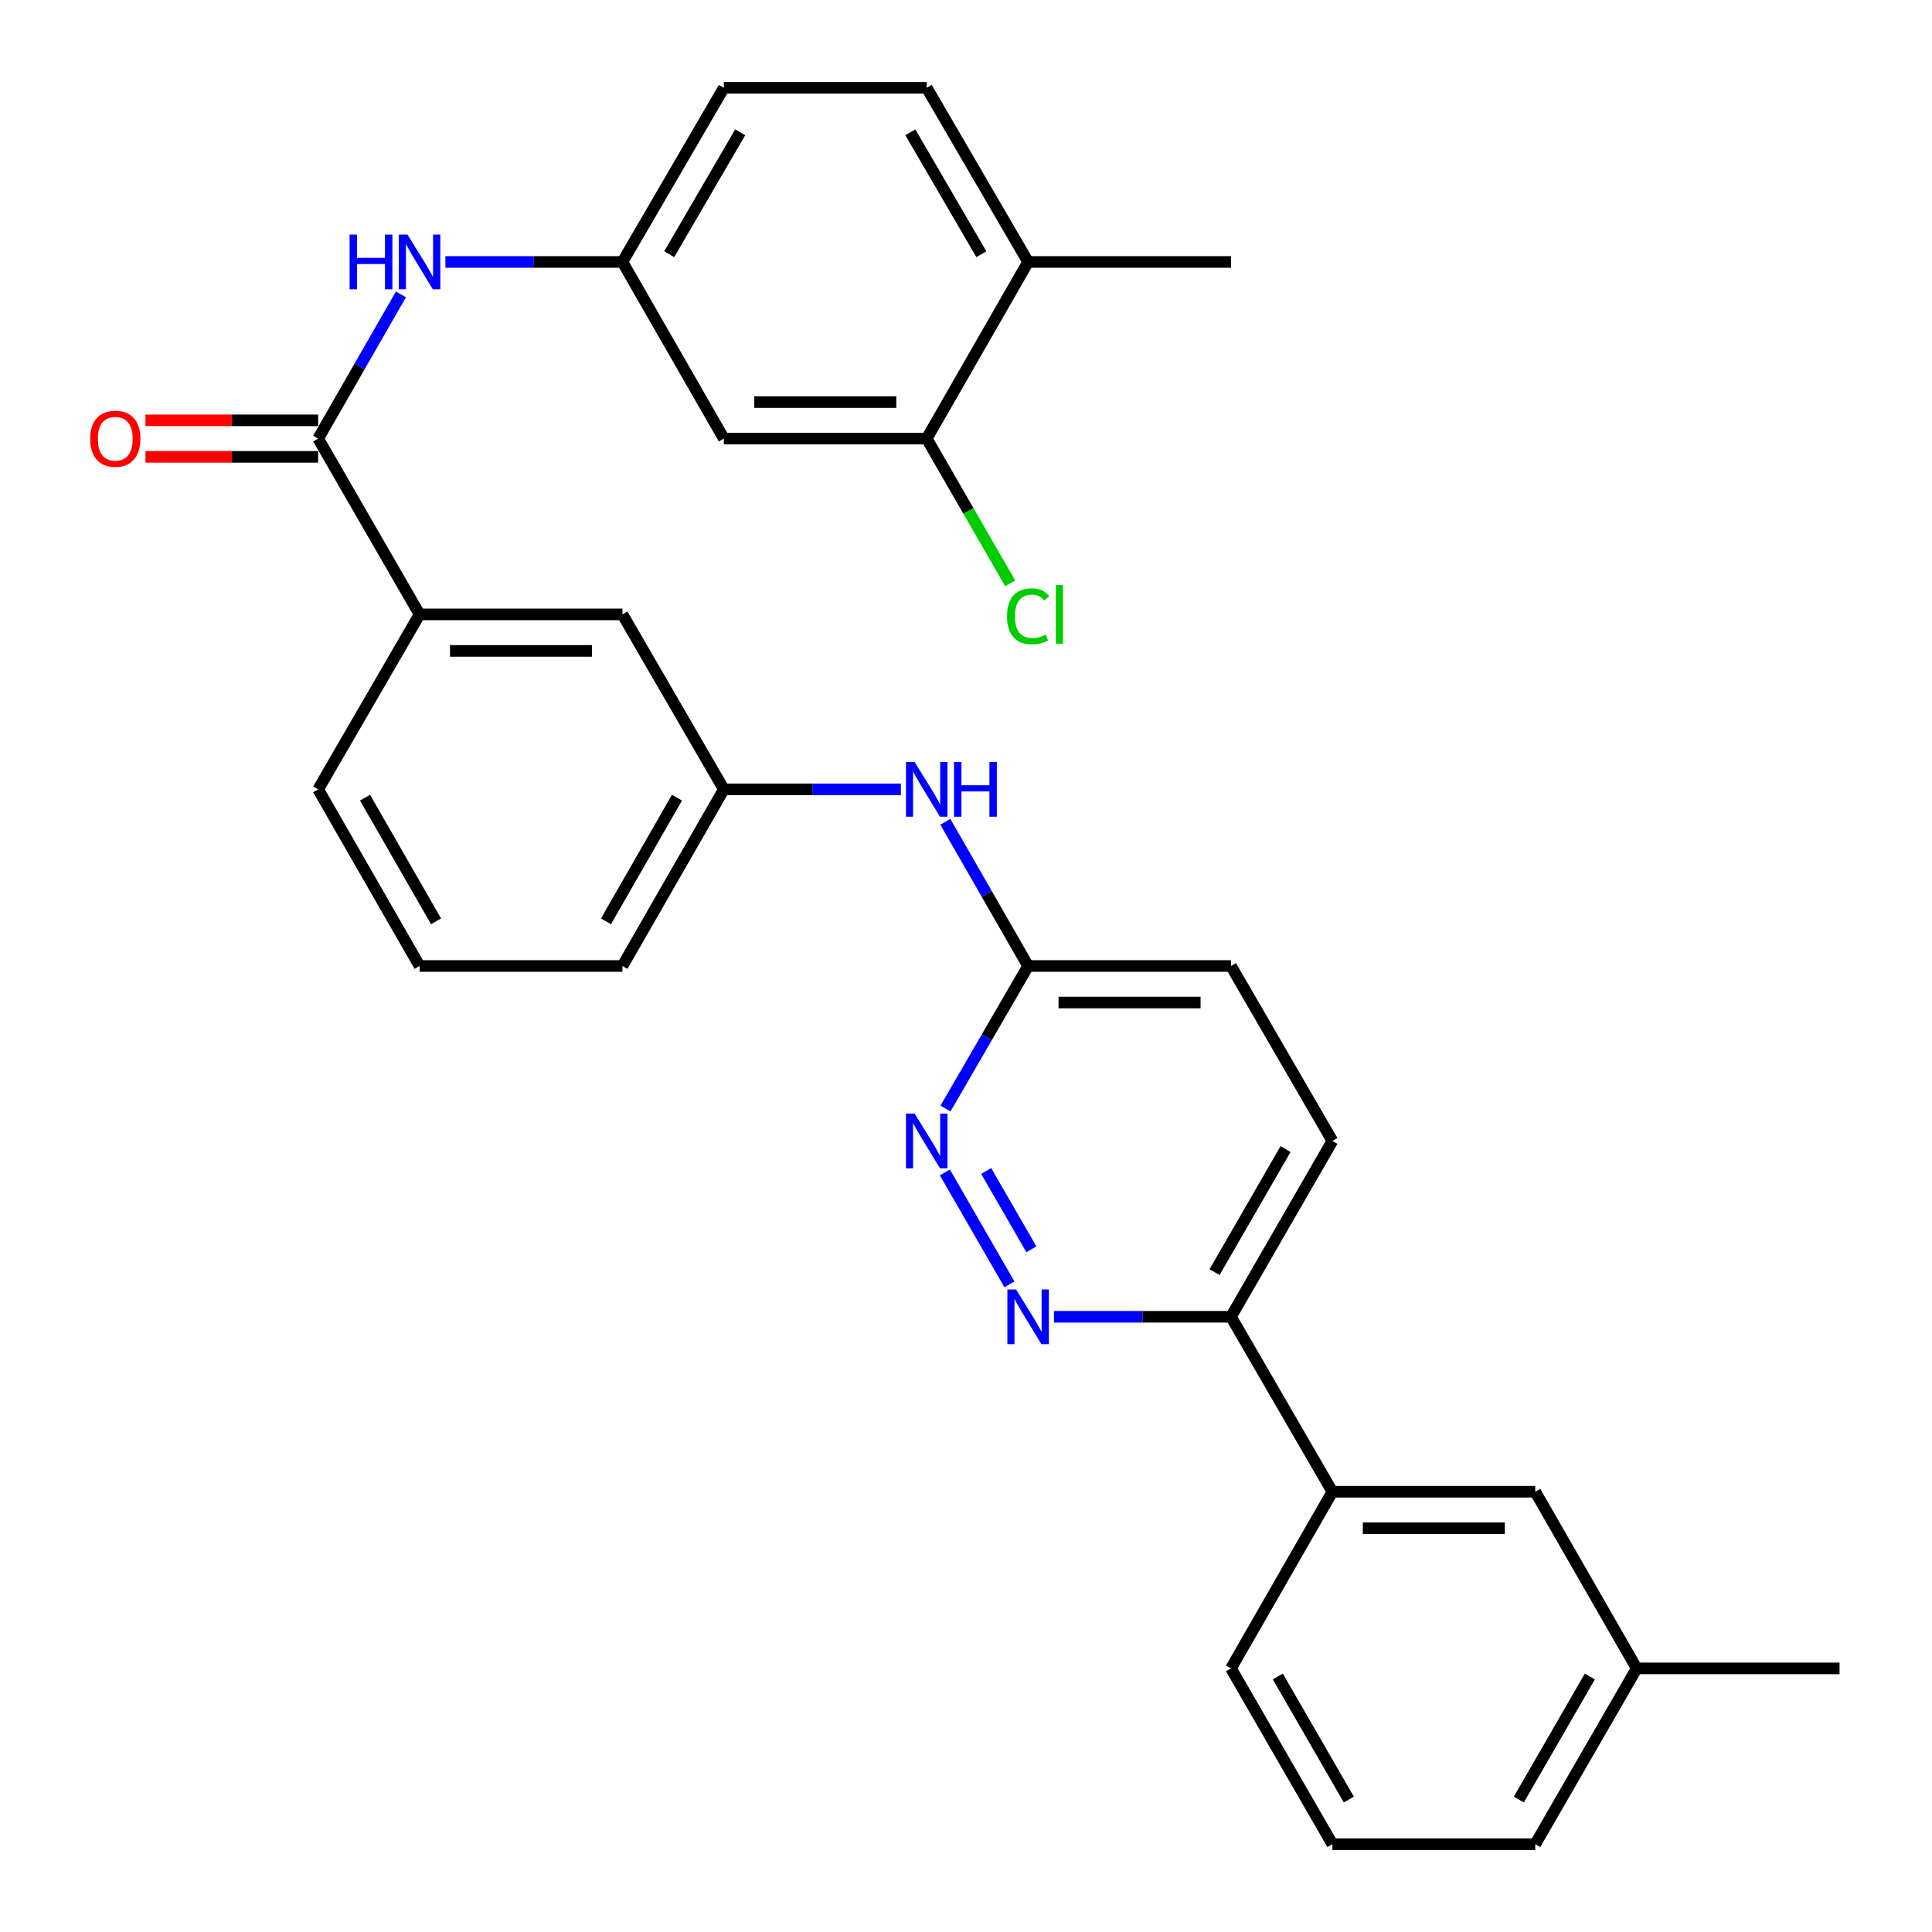 <?xml version='1.0' encoding='iso-8859-1'?>
<svg version='1.1' baseProfile='full'
              xmlns='http://www.w3.org/2000/svg'
                      xmlns:rdkit='http://www.rdkit.org/xml'
                      xmlns:xlink='http://www.w3.org/1999/xlink'
                  xml:space='preserve'
width='1000px' height='1000px' viewBox='0 0 1000 1000'>
<!-- END OF HEADER -->
<rect style='opacity:1.0;fill:#FFFFFF;stroke:none' width='1000' height='1000' x='0' y='0'> </rect>
<path class='bond-2' d='M 164.672,227.016 L 186.1,189.698' style='fill:none;fill-rule:evenodd;stroke:#000000;stroke-width:6px;stroke-linecap:butt;stroke-linejoin:miter;stroke-opacity:1' />
<path class='bond-2' d='M 186.1,189.698 L 207.528,152.38' style='fill:none;fill-rule:evenodd;stroke:#0000FF;stroke-width:6px;stroke-linecap:butt;stroke-linejoin:miter;stroke-opacity:1' />
<path class='bond-3' d='M 164.672,227.016 L 217.172,318.007' style='fill:none;fill-rule:evenodd;stroke:#000000;stroke-width:6px;stroke-linecap:butt;stroke-linejoin:miter;stroke-opacity:1' />
<path class='bond-12' d='M 164.672,217.564 L 119.984,217.564' style='fill:none;fill-rule:evenodd;stroke:#000000;stroke-width:6px;stroke-linecap:butt;stroke-linejoin:miter;stroke-opacity:1' />
<path class='bond-12' d='M 119.984,217.564 L 75.296,217.564' style='fill:none;fill-rule:evenodd;stroke:#FF0000;stroke-width:6px;stroke-linecap:butt;stroke-linejoin:miter;stroke-opacity:1' />
<path class='bond-12' d='M 164.672,236.468 L 119.984,236.468' style='fill:none;fill-rule:evenodd;stroke:#000000;stroke-width:6px;stroke-linecap:butt;stroke-linejoin:miter;stroke-opacity:1' />
<path class='bond-12' d='M 119.984,236.468 L 75.296,236.468' style='fill:none;fill-rule:evenodd;stroke:#FF0000;stroke-width:6px;stroke-linecap:butt;stroke-linejoin:miter;stroke-opacity:1' />
<path class='bond-0' d='M 522.473,664.775 L 489.066,606.852' style='fill:none;fill-rule:evenodd;stroke:#0000FF;stroke-width:6px;stroke-linecap:butt;stroke-linejoin:miter;stroke-opacity:1' />
<path class='bond-0' d='M 533.837,646.642 L 510.453,606.096' style='fill:none;fill-rule:evenodd;stroke:#0000FF;stroke-width:6px;stroke-linecap:butt;stroke-linejoin:miter;stroke-opacity:1' />
<path class='bond-32' d='M 545.519,681.562 L 591.337,681.562' style='fill:none;fill-rule:evenodd;stroke:#0000FF;stroke-width:6px;stroke-linecap:butt;stroke-linejoin:miter;stroke-opacity:1' />
<path class='bond-32' d='M 591.337,681.562 L 637.155,681.562' style='fill:none;fill-rule:evenodd;stroke:#000000;stroke-width:6px;stroke-linecap:butt;stroke-linejoin:miter;stroke-opacity:1' />
<path class='bond-1' d='M 489.389,573.773 L 510.772,536.887' style='fill:none;fill-rule:evenodd;stroke:#0000FF;stroke-width:6px;stroke-linecap:butt;stroke-linejoin:miter;stroke-opacity:1' />
<path class='bond-1' d='M 510.772,536.887 L 532.154,500' style='fill:none;fill-rule:evenodd;stroke:#000000;stroke-width:6px;stroke-linecap:butt;stroke-linejoin:miter;stroke-opacity:1' />
<path class='bond-9' d='M 230.537,135.584 L 276.355,135.584' style='fill:none;fill-rule:evenodd;stroke:#0000FF;stroke-width:6px;stroke-linecap:butt;stroke-linejoin:miter;stroke-opacity:1' />
<path class='bond-9' d='M 276.355,135.584 L 322.173,135.584' style='fill:none;fill-rule:evenodd;stroke:#000000;stroke-width:6px;stroke-linecap:butt;stroke-linejoin:miter;stroke-opacity:1' />
<path class='bond-11' d='M 217.172,318.007 L 322.173,318.007' style='fill:none;fill-rule:evenodd;stroke:#000000;stroke-width:6px;stroke-linecap:butt;stroke-linejoin:miter;stroke-opacity:1' />
<path class='bond-11' d='M 232.922,336.911 L 306.423,336.911' style='fill:none;fill-rule:evenodd;stroke:#000000;stroke-width:6px;stroke-linecap:butt;stroke-linejoin:miter;stroke-opacity:1' />
<path class='bond-22' d='M 217.172,318.007 L 164.672,408.568' style='fill:none;fill-rule:evenodd;stroke:#000000;stroke-width:6px;stroke-linecap:butt;stroke-linejoin:miter;stroke-opacity:1' />
<path class='bond-4' d='M 479.664,227.016 L 374.663,227.016' style='fill:none;fill-rule:evenodd;stroke:#000000;stroke-width:6px;stroke-linecap:butt;stroke-linejoin:miter;stroke-opacity:1' />
<path class='bond-4' d='M 463.914,208.113 L 390.413,208.113' style='fill:none;fill-rule:evenodd;stroke:#000000;stroke-width:6px;stroke-linecap:butt;stroke-linejoin:miter;stroke-opacity:1' />
<path class='bond-18' d='M 479.664,227.016 L 501.269,264.469' style='fill:none;fill-rule:evenodd;stroke:#000000;stroke-width:6px;stroke-linecap:butt;stroke-linejoin:miter;stroke-opacity:1' />
<path class='bond-18' d='M 501.269,264.469 L 522.874,301.921' style='fill:none;fill-rule:evenodd;stroke:#00CC00;stroke-width:6px;stroke-linecap:butt;stroke-linejoin:miter;stroke-opacity:1' />
<path class='bond-31' d='M 479.664,227.016 L 532.154,135.584' style='fill:none;fill-rule:evenodd;stroke:#000000;stroke-width:6px;stroke-linecap:butt;stroke-linejoin:miter;stroke-opacity:1' />
<path class='bond-5' d='M 374.663,227.016 L 322.173,135.584' style='fill:none;fill-rule:evenodd;stroke:#000000;stroke-width:6px;stroke-linecap:butt;stroke-linejoin:miter;stroke-opacity:1' />
<path class='bond-6' d='M 637.155,681.562 L 689.645,590.55' style='fill:none;fill-rule:evenodd;stroke:#000000;stroke-width:6px;stroke-linecap:butt;stroke-linejoin:miter;stroke-opacity:1' />
<path class='bond-6' d='M 628.653,658.466 L 665.396,594.757' style='fill:none;fill-rule:evenodd;stroke:#000000;stroke-width:6px;stroke-linecap:butt;stroke-linejoin:miter;stroke-opacity:1' />
<path class='bond-8' d='M 637.155,681.562 L 689.645,772.122' style='fill:none;fill-rule:evenodd;stroke:#000000;stroke-width:6px;stroke-linecap:butt;stroke-linejoin:miter;stroke-opacity:1' />
<path class='bond-7' d='M 532.154,500 L 510.73,462.682' style='fill:none;fill-rule:evenodd;stroke:#000000;stroke-width:6px;stroke-linecap:butt;stroke-linejoin:miter;stroke-opacity:1' />
<path class='bond-7' d='M 510.73,462.682 L 489.306,425.364' style='fill:none;fill-rule:evenodd;stroke:#0000FF;stroke-width:6px;stroke-linecap:butt;stroke-linejoin:miter;stroke-opacity:1' />
<path class='bond-19' d='M 532.154,500 L 637.155,500' style='fill:none;fill-rule:evenodd;stroke:#000000;stroke-width:6px;stroke-linecap:butt;stroke-linejoin:miter;stroke-opacity:1' />
<path class='bond-19' d='M 547.904,518.904 L 621.405,518.904' style='fill:none;fill-rule:evenodd;stroke:#000000;stroke-width:6px;stroke-linecap:butt;stroke-linejoin:miter;stroke-opacity:1' />
<path class='bond-15' d='M 689.645,772.122 L 794.646,772.122' style='fill:none;fill-rule:evenodd;stroke:#000000;stroke-width:6px;stroke-linecap:butt;stroke-linejoin:miter;stroke-opacity:1' />
<path class='bond-15' d='M 705.395,791.026 L 778.896,791.026' style='fill:none;fill-rule:evenodd;stroke:#000000;stroke-width:6px;stroke-linecap:butt;stroke-linejoin:miter;stroke-opacity:1' />
<path class='bond-23' d='M 689.645,772.122 L 637.155,863.554' style='fill:none;fill-rule:evenodd;stroke:#000000;stroke-width:6px;stroke-linecap:butt;stroke-linejoin:miter;stroke-opacity:1' />
<path class='bond-20' d='M 322.173,135.584 L 374.663,45.455' style='fill:none;fill-rule:evenodd;stroke:#000000;stroke-width:6px;stroke-linecap:butt;stroke-linejoin:miter;stroke-opacity:1' />
<path class='bond-20' d='M 346.382,131.578 L 383.125,68.488' style='fill:none;fill-rule:evenodd;stroke:#000000;stroke-width:6px;stroke-linecap:butt;stroke-linejoin:miter;stroke-opacity:1' />
<path class='bond-10' d='M 466.299,408.568 L 420.481,408.568' style='fill:none;fill-rule:evenodd;stroke:#0000FF;stroke-width:6px;stroke-linecap:butt;stroke-linejoin:miter;stroke-opacity:1' />
<path class='bond-10' d='M 420.481,408.568 L 374.663,408.568' style='fill:none;fill-rule:evenodd;stroke:#000000;stroke-width:6px;stroke-linecap:butt;stroke-linejoin:miter;stroke-opacity:1' />
<path class='bond-14' d='M 322.173,318.007 L 374.663,408.568' style='fill:none;fill-rule:evenodd;stroke:#000000;stroke-width:6px;stroke-linecap:butt;stroke-linejoin:miter;stroke-opacity:1' />
<path class='bond-13' d='M 532.154,135.584 L 479.664,45.455' style='fill:none;fill-rule:evenodd;stroke:#000000;stroke-width:6px;stroke-linecap:butt;stroke-linejoin:miter;stroke-opacity:1' />
<path class='bond-13' d='M 507.945,131.578 L 471.202,68.488' style='fill:none;fill-rule:evenodd;stroke:#000000;stroke-width:6px;stroke-linecap:butt;stroke-linejoin:miter;stroke-opacity:1' />
<path class='bond-27' d='M 532.154,135.584 L 637.155,135.584' style='fill:none;fill-rule:evenodd;stroke:#000000;stroke-width:6px;stroke-linecap:butt;stroke-linejoin:miter;stroke-opacity:1' />
<path class='bond-30' d='M 374.663,408.568 L 322.173,500' style='fill:none;fill-rule:evenodd;stroke:#000000;stroke-width:6px;stroke-linecap:butt;stroke-linejoin:miter;stroke-opacity:1' />
<path class='bond-30' d='M 350.395,412.871 L 313.652,476.873' style='fill:none;fill-rule:evenodd;stroke:#000000;stroke-width:6px;stroke-linecap:butt;stroke-linejoin:miter;stroke-opacity:1' />
<path class='bond-21' d='M 794.646,772.122 L 847.146,863.554' style='fill:none;fill-rule:evenodd;stroke:#000000;stroke-width:6px;stroke-linecap:butt;stroke-linejoin:miter;stroke-opacity:1' />
<path class='bond-16' d='M 689.645,590.55 L 637.155,500' style='fill:none;fill-rule:evenodd;stroke:#000000;stroke-width:6px;stroke-linecap:butt;stroke-linejoin:miter;stroke-opacity:1' />
<path class='bond-17' d='M 479.664,45.455 L 374.663,45.455' style='fill:none;fill-rule:evenodd;stroke:#000000;stroke-width:6px;stroke-linecap:butt;stroke-linejoin:miter;stroke-opacity:1' />
<path class='bond-29' d='M 847.146,863.554 L 952.147,863.554' style='fill:none;fill-rule:evenodd;stroke:#000000;stroke-width:6px;stroke-linecap:butt;stroke-linejoin:miter;stroke-opacity:1' />
<path class='bond-33' d='M 847.146,863.554 L 794.646,954.545' style='fill:none;fill-rule:evenodd;stroke:#000000;stroke-width:6px;stroke-linecap:butt;stroke-linejoin:miter;stroke-opacity:1' />
<path class='bond-33' d='M 822.897,867.756 L 786.147,931.449' style='fill:none;fill-rule:evenodd;stroke:#000000;stroke-width:6px;stroke-linecap:butt;stroke-linejoin:miter;stroke-opacity:1' />
<path class='bond-24' d='M 164.672,408.568 L 217.172,500' style='fill:none;fill-rule:evenodd;stroke:#000000;stroke-width:6px;stroke-linecap:butt;stroke-linejoin:miter;stroke-opacity:1' />
<path class='bond-24' d='M 188.94,412.869 L 225.691,476.872' style='fill:none;fill-rule:evenodd;stroke:#000000;stroke-width:6px;stroke-linecap:butt;stroke-linejoin:miter;stroke-opacity:1' />
<path class='bond-25' d='M 637.155,863.554 L 689.645,954.545' style='fill:none;fill-rule:evenodd;stroke:#000000;stroke-width:6px;stroke-linecap:butt;stroke-linejoin:miter;stroke-opacity:1' />
<path class='bond-25' d='M 661.403,867.757 L 698.146,931.451' style='fill:none;fill-rule:evenodd;stroke:#000000;stroke-width:6px;stroke-linecap:butt;stroke-linejoin:miter;stroke-opacity:1' />
<path class='bond-26' d='M 217.172,500 L 322.173,500' style='fill:none;fill-rule:evenodd;stroke:#000000;stroke-width:6px;stroke-linecap:butt;stroke-linejoin:miter;stroke-opacity:1' />
<path class='bond-28' d='M 689.645,954.545 L 794.646,954.545' style='fill:none;fill-rule:evenodd;stroke:#000000;stroke-width:6px;stroke-linecap:butt;stroke-linejoin:miter;stroke-opacity:1' />
<path  class='atom-1' d='M 525.894 667.402
L 535.174 682.402
Q 536.094 683.882, 537.574 686.562
Q 539.054 689.242, 539.134 689.402
L 539.134 667.402
L 542.894 667.402
L 542.894 695.722
L 539.014 695.722
L 529.054 679.322
Q 527.894 677.402, 526.654 675.202
Q 525.454 673.002, 525.094 672.322
L 525.094 695.722
L 521.414 695.722
L 521.414 667.402
L 525.894 667.402
' fill='#0000FF'/>
<path  class='atom-2' d='M 473.404 576.39
L 482.684 591.39
Q 483.604 592.87, 485.084 595.55
Q 486.564 598.23, 486.644 598.39
L 486.644 576.39
L 490.404 576.39
L 490.404 604.71
L 486.524 604.71
L 476.564 588.31
Q 475.404 586.39, 474.164 584.19
Q 472.964 581.99, 472.604 581.31
L 472.604 604.71
L 468.924 604.71
L 468.924 576.39
L 473.404 576.39
' fill='#0000FF'/>
<path  class='atom-3' d='M 180.952 121.424
L 184.792 121.424
L 184.792 133.464
L 199.272 133.464
L 199.272 121.424
L 203.112 121.424
L 203.112 149.744
L 199.272 149.744
L 199.272 136.664
L 184.792 136.664
L 184.792 149.744
L 180.952 149.744
L 180.952 121.424
' fill='#0000FF'/>
<path  class='atom-3' d='M 210.912 121.424
L 220.192 136.424
Q 221.112 137.904, 222.592 140.584
Q 224.072 143.264, 224.152 143.424
L 224.152 121.424
L 227.912 121.424
L 227.912 149.744
L 224.032 149.744
L 214.072 133.344
Q 212.912 131.424, 211.672 129.224
Q 210.472 127.024, 210.112 126.344
L 210.112 149.744
L 206.432 149.744
L 206.432 121.424
L 210.912 121.424
' fill='#0000FF'/>
<path  class='atom-11' d='M 473.404 394.408
L 482.684 409.408
Q 483.604 410.888, 485.084 413.568
Q 486.564 416.248, 486.644 416.408
L 486.644 394.408
L 490.404 394.408
L 490.404 422.728
L 486.524 422.728
L 476.564 406.328
Q 475.404 404.408, 474.164 402.208
Q 472.964 400.008, 472.604 399.328
L 472.604 422.728
L 468.924 422.728
L 468.924 394.408
L 473.404 394.408
' fill='#0000FF'/>
<path  class='atom-11' d='M 493.804 394.408
L 497.644 394.408
L 497.644 406.448
L 512.124 406.448
L 512.124 394.408
L 515.964 394.408
L 515.964 422.728
L 512.124 422.728
L 512.124 409.648
L 497.644 409.648
L 497.644 422.728
L 493.804 422.728
L 493.804 394.408
' fill='#0000FF'/>
<path  class='atom-13' d='M 46.671 227.096
Q 46.671 220.296, 50.031 216.496
Q 53.391 212.696, 59.671 212.696
Q 65.951 212.696, 69.311 216.496
Q 72.671 220.296, 72.671 227.096
Q 72.671 233.976, 69.271 237.896
Q 65.871 241.776, 59.671 241.776
Q 53.431 241.776, 50.031 237.896
Q 46.671 234.016, 46.671 227.096
M 59.671 238.576
Q 63.991 238.576, 66.311 235.696
Q 68.671 232.776, 68.671 227.096
Q 68.671 221.536, 66.311 218.736
Q 63.991 215.896, 59.671 215.896
Q 55.351 215.896, 52.991 218.696
Q 50.671 221.496, 50.671 227.096
Q 50.671 232.816, 52.991 235.696
Q 55.351 238.576, 59.671 238.576
' fill='#FF0000'/>
<path  class='atom-19' d='M 521.234 318.987
Q 521.234 311.947, 524.514 308.267
Q 527.834 304.547, 534.114 304.547
Q 539.954 304.547, 543.074 308.667
L 540.434 310.827
Q 538.154 307.827, 534.114 307.827
Q 529.834 307.827, 527.554 310.707
Q 525.314 313.547, 525.314 318.987
Q 525.314 324.587, 527.634 327.467
Q 529.994 330.347, 534.554 330.347
Q 537.674 330.347, 541.314 328.467
L 542.434 331.467
Q 540.954 332.427, 538.714 332.987
Q 536.474 333.547, 533.994 333.547
Q 527.834 333.547, 524.514 329.787
Q 521.234 326.027, 521.234 318.987
' fill='#00CC00'/>
<path  class='atom-19' d='M 546.514 302.827
L 550.194 302.827
L 550.194 333.187
L 546.514 333.187
L 546.514 302.827
' fill='#00CC00'/>
</svg>
